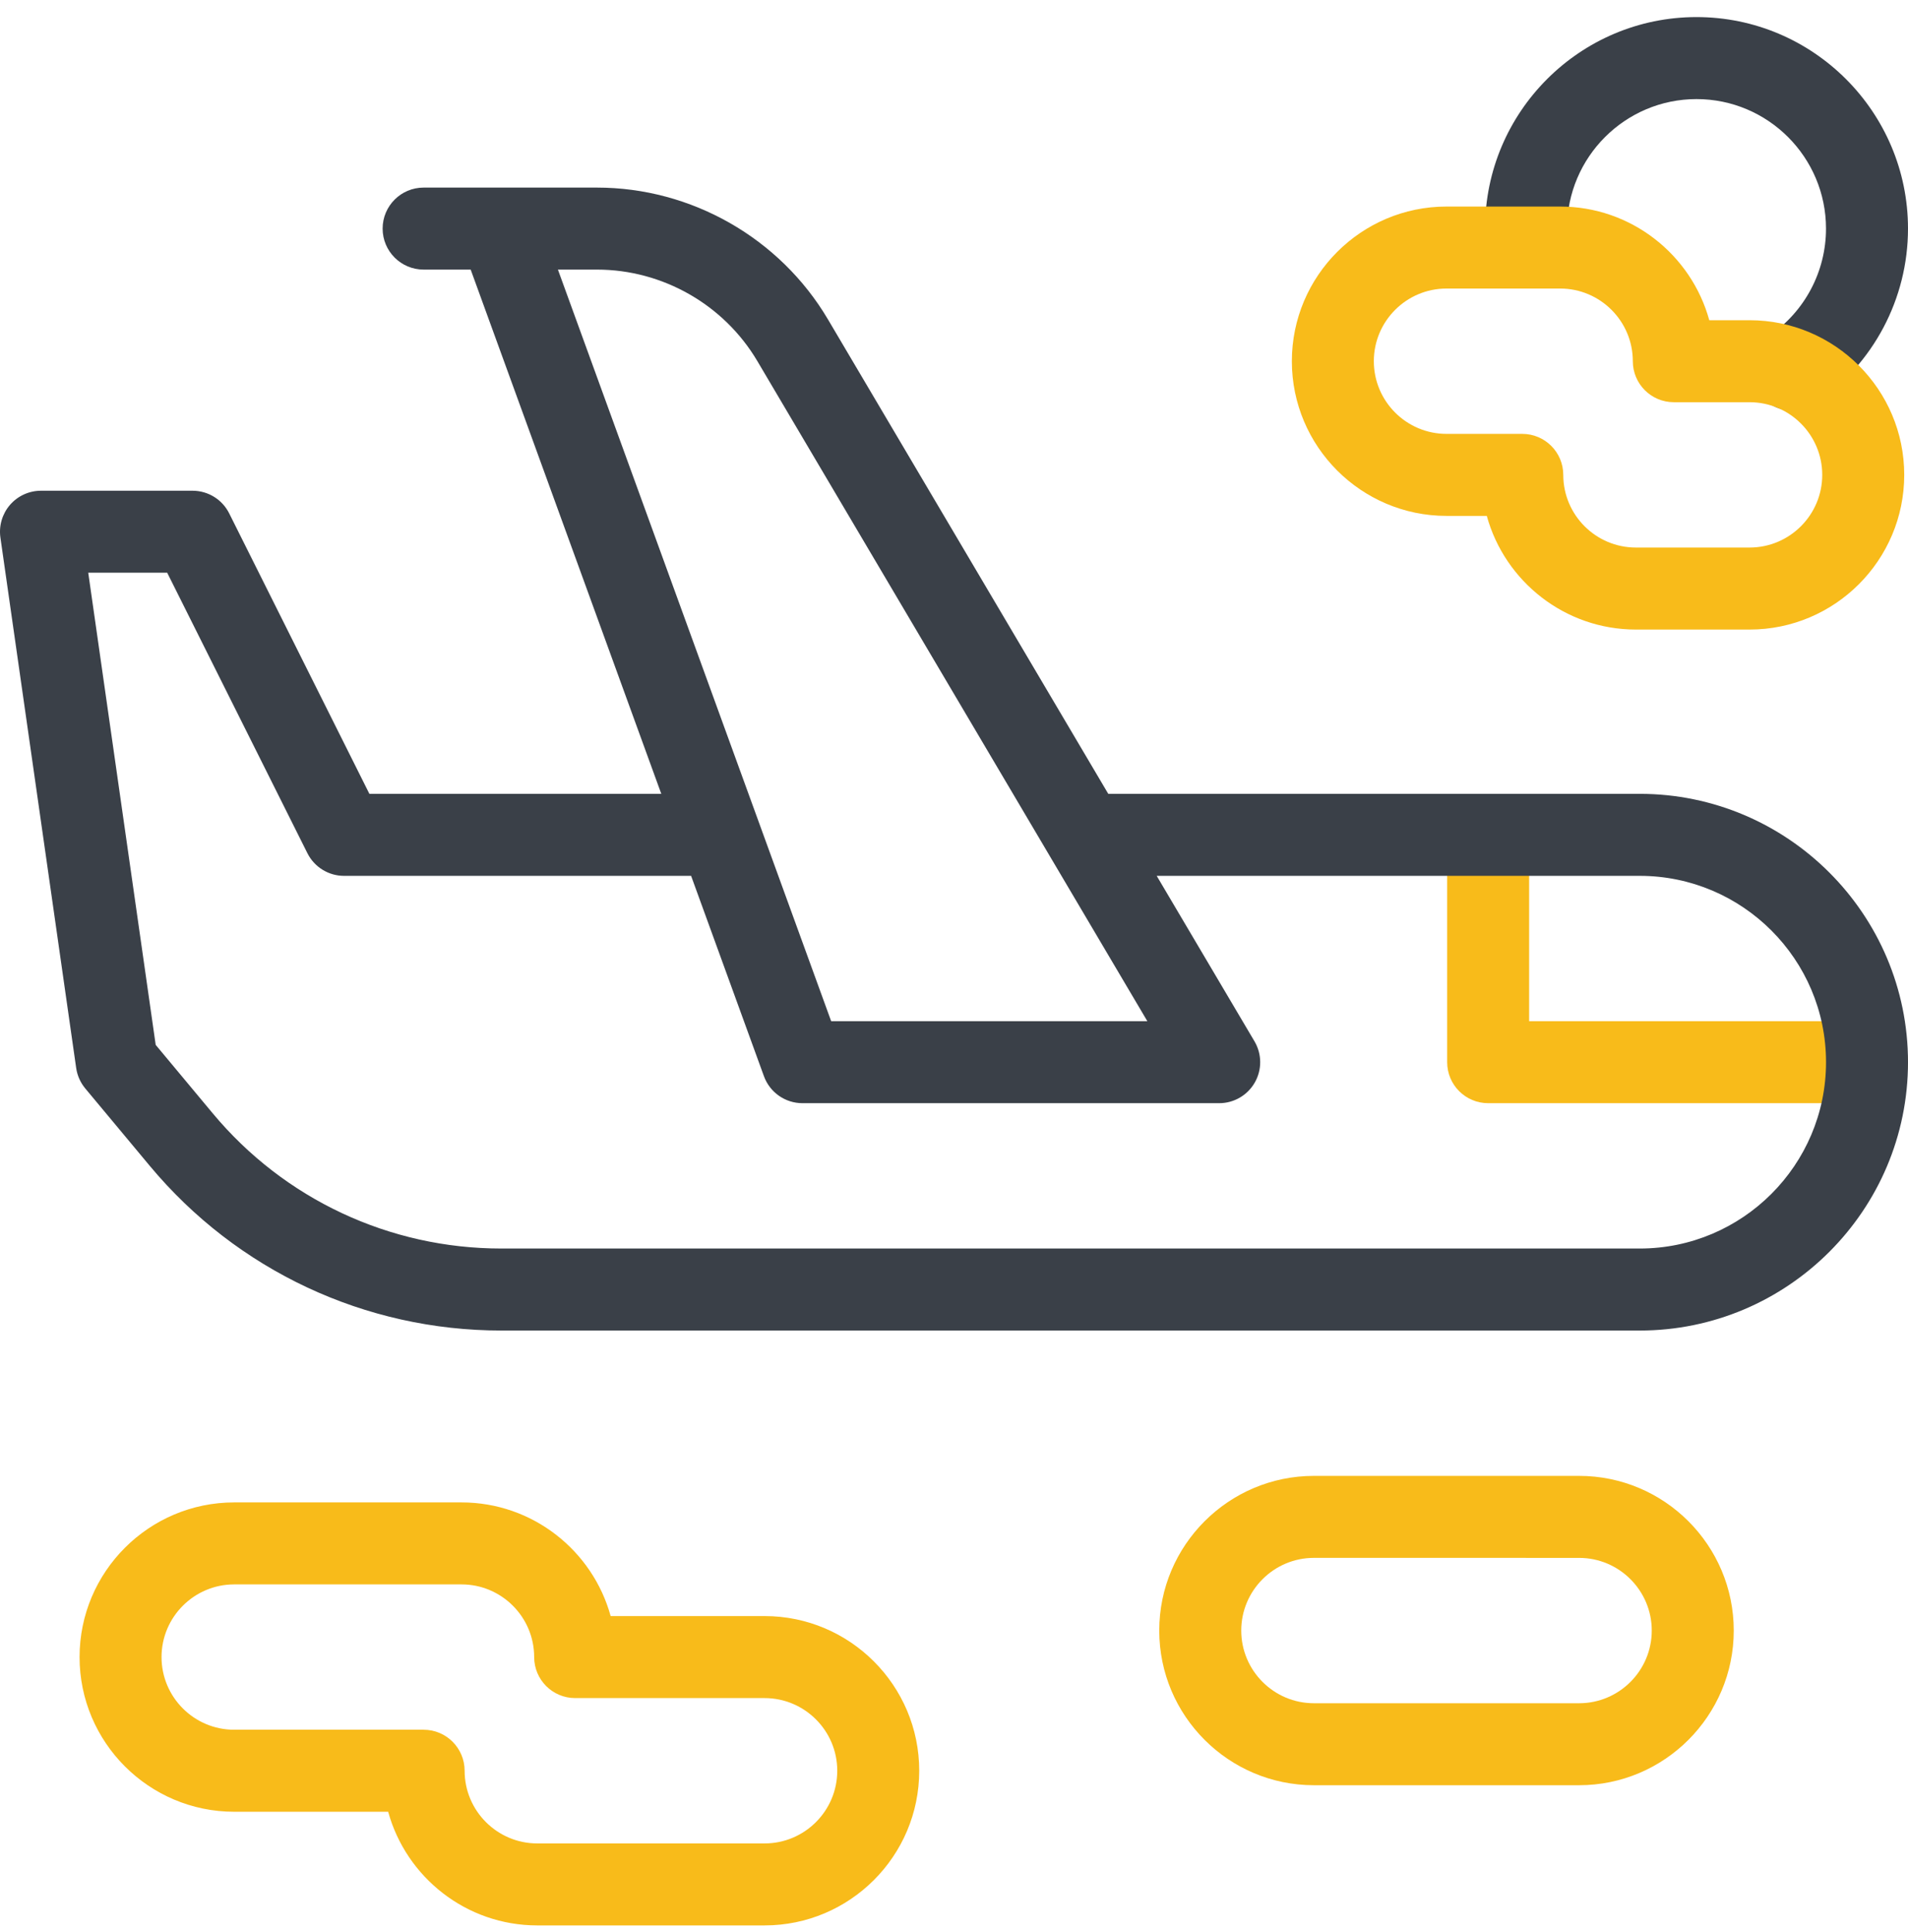 <svg width="80" height="81" viewBox="0 0 80 81" fill="none" xmlns="http://www.w3.org/2000/svg">
<g clip-path="url(#clip0_396_4062)">
<g clip-path="url(#clip1_396_4062)">
<g clip-path="url(#clip2_396_4062)">
<path d="M78.281 46.247H62.397C61.447 46.247 60.678 45.478 60.678 44.529V34.998C60.678 34.049 61.447 33.279 62.397 33.279C63.346 33.279 64.115 34.049 64.115 34.998V42.81H78.281C79.23 42.81 80 43.579 80 44.529C80 45.478 79.23 46.247 78.281 46.247Z" fill="#F8BB1A"/>
<path d="M68.751 33.279H46.468L34.716 13.391C32.702 9.982 28.99 7.864 25.031 7.864H20.939H17.762C16.813 7.864 16.043 8.634 16.043 9.583C16.043 10.532 16.813 11.302 17.762 11.302H19.735L27.727 33.279H15.488L9.61 21.522C9.319 20.939 8.724 20.572 8.072 20.572H1.719C1.22 20.572 0.747 20.788 0.42 21.164C0.094 21.541 -0.053 22.04 0.017 22.534L3.194 44.772C3.239 45.087 3.371 45.384 3.575 45.629L6.278 48.872C9.935 53.261 15.309 55.778 21.022 55.778H68.751C74.954 55.778 80 50.731 80 44.528C80 38.326 74.954 33.279 68.751 33.279ZM23.393 11.302H25.031C27.78 11.302 30.357 12.772 31.756 15.14L48.107 42.81H34.85L23.393 11.302ZM68.751 52.34H21.021C16.332 52.34 11.921 50.274 8.919 46.672L6.528 43.803L3.7 24.009H7.01L12.889 35.767C13.18 36.349 13.775 36.717 14.426 36.717H28.977L32.031 45.116C32.278 45.795 32.923 46.247 33.646 46.247H51.119C51.736 46.247 52.306 45.916 52.612 45.38C52.918 44.844 52.913 44.186 52.599 43.654L48.499 36.717H68.751C73.058 36.717 76.563 40.221 76.563 44.529C76.562 48.836 73.058 52.34 68.751 52.34Z" fill="#3A4048"/>
<path d="M75.155 17.213C74.605 17.213 74.065 16.95 73.733 16.462C73.198 15.677 73.401 14.608 74.185 14.073C75.674 13.059 76.562 11.38 76.562 9.583C76.562 6.589 74.127 4.154 71.133 4.154C68.14 4.154 65.704 6.589 65.704 9.583C65.704 10.532 64.935 11.302 63.985 11.302C63.036 11.302 62.267 10.532 62.267 9.583C62.267 4.694 66.244 0.716 71.133 0.716C76.022 0.716 80 4.694 80 9.583C80 12.518 78.55 15.259 76.121 16.914C75.825 17.116 75.488 17.213 75.155 17.213Z" fill="#3A4048"/>
<path d="M32.058 80.716H22.527C19.547 80.716 17.03 78.695 16.275 75.951H9.82C6.245 75.951 3.336 73.042 3.336 69.467C3.336 65.892 6.245 62.983 9.82 62.983H19.351C22.331 62.983 24.848 65.004 25.604 67.748H32.058C35.634 67.748 38.542 70.657 38.542 74.232C38.542 77.808 35.633 80.716 32.058 80.716ZM9.82 66.42C8.14 66.42 6.773 67.787 6.773 69.467C6.773 71.147 8.14 72.513 9.82 72.513H17.762C18.711 72.513 19.481 73.283 19.481 74.232C19.481 75.912 20.848 77.279 22.527 77.279H32.058C33.738 77.279 35.105 75.912 35.105 74.232C35.105 72.552 33.738 71.186 32.058 71.186H24.116C23.167 71.186 22.397 70.416 22.397 69.467C22.397 67.787 21.03 66.42 19.351 66.42H9.82Z" fill="#F8BB1A"/>
<path d="M66.21 74.839H55.09C51.515 74.839 48.606 71.93 48.606 68.355C48.606 64.78 51.515 61.871 55.09 61.871H66.21C69.785 61.871 72.694 64.78 72.694 68.355C72.694 71.93 69.785 74.839 66.21 74.839ZM55.09 65.308C53.411 65.308 52.044 66.675 52.044 68.355C52.044 70.035 53.411 71.402 55.09 71.402H66.21C67.889 71.402 69.256 70.035 69.256 68.355C69.256 66.675 67.889 65.309 66.21 65.309L55.09 65.308Z" fill="#F8BB1A"/>
<path d="M73.357 26.392H68.592C65.612 26.392 63.094 24.37 62.339 21.627H60.65C57.075 21.627 54.166 18.718 54.166 15.143C54.166 11.567 57.075 8.659 60.65 8.659H65.415C68.396 8.659 70.913 10.68 71.668 13.424H73.358C76.933 13.424 79.842 16.333 79.842 19.908C79.842 23.483 76.933 26.392 73.357 26.392ZM60.65 12.096C58.97 12.096 57.603 13.463 57.603 15.142C57.603 16.822 58.97 18.189 60.65 18.189H63.827C64.776 18.189 65.546 18.959 65.546 19.908C65.546 21.588 66.912 22.954 68.592 22.954H73.357C75.037 22.954 76.404 21.588 76.404 19.908C76.404 18.228 75.037 16.861 73.357 16.861H70.18C69.231 16.861 68.462 16.092 68.462 15.142C68.462 13.463 67.095 12.096 65.415 12.096H60.65Z" fill="#F8BB1A"/>
</g>
</g>
</g>
<defs>
<clipPath id="clip0_396_4062">
<rect width="80" height="80" fill="white" transform="translate(0 0.716)"/>
</clipPath>
<clipPath id="clip1_396_4062">
<rect width="80" height="80" fill="white" transform="translate(0 0.716)"/>
</clipPath>
<clipPath id="clip2_396_4062">
<rect width="80" height="80" fill="white" transform="translate(0 0.716)"/>
</clipPath>
</defs>
</svg>
